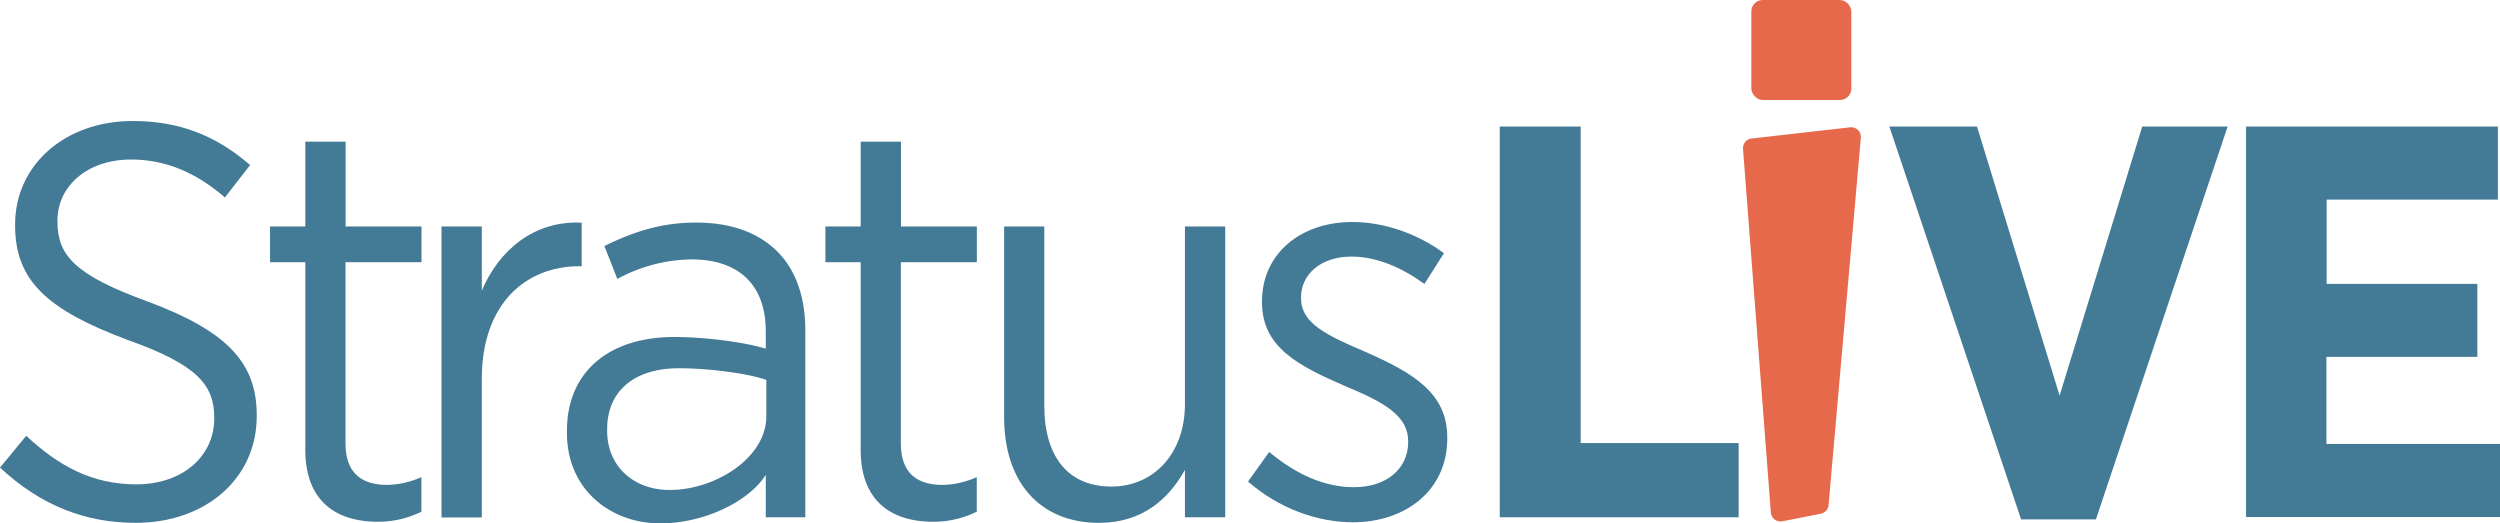 <svg xmlns="http://www.w3.org/2000/svg" viewBox="0 0 992.75 207.84"><defs><style>.cls-1{fill:#437a95;}.cls-2{fill:#e6694b;}</style></defs><title>Asset 1</title><g id="Layer_2" data-name="Layer 2"><g id="BOARD"><path class="cls-1" d="M0,185.68l10.42-12.63c12.85,12,26.15,19.28,43.66,19.28,18.62,0,31-11.3,31-26.15V166c0-12.85-6.21-21-34.36-31C18.62,123,6,111.43,6,89.49v-.44c0-23.27,19.51-41,46.77-41,18,0,32.8,5.54,46.54,17.5l-10,12.86c-11.53-10-23.72-15.07-37.24-15.07-17.73,0-29.25,10.86-29.25,24.16v.44c0,13.52,6.87,21.28,36.13,31.91,31.47,11.75,43,24.38,43,45v.44c0,24.82-20.39,42.33-48.09,42.33C33.91,207.62,16.18,200.75,0,185.68Z"/><path class="cls-1" d="M121.24,178.59V104.12h-14V89.93h14V56.25h16V89.93h30.14v14.19H137.2v71.81c0,12.19,6.65,16.62,16.62,16.62a34.24,34.24,0,0,0,13.52-3.1v13.74a39,39,0,0,1-17.29,4C133.65,207.18,121.24,199.2,121.24,178.59Z"/><path class="cls-1" d="M175.32,89.93h16v25.49c6.87-16.18,20.83-27.92,39.67-27v17.29h-.89c-21.5,0-38.78,15.07-38.78,44.77v55h-16Z"/><path class="cls-1" d="M225.14,171.94v-.89c0-23.71,17.07-37.23,42.56-37.23,12.19,0,27.75,2,36.39,4.65V131.6c0-18.62-10.86-28.59-29.48-28.59a63,63,0,0,0-29.47,7.76L240,97.69c10.86-5.32,22.16-9.31,36.35-9.31,14,0,24.82,4,32.36,11.53,7.09,7.09,11.08,17.73,11.08,31.25v74.25H304.09V188.56c-6.87,10.86-24.87,19.28-41.93,19.28C242.87,207.84,225.14,194.77,225.14,171.94Zm79.17-6.65V150.88c-7.31-2.66-23.32-4.65-34.62-4.65-18.39,0-28.59,9.53-28.59,24.16v.66c0,14.41,10.86,23.5,24.6,23.5C283.43,194.77,304.31,182.13,304.31,165.29Z"/><path class="cls-1" d="M341.77,178.59V104.12h-14V89.93h14V56.25h16V89.93h30.14v14.19H357.73v71.81c0,12.19,6.65,16.62,16.62,16.62a34.2,34.2,0,0,0,13.52-3.1v13.74a38.87,38.87,0,0,1-17.28,4C354.19,207.18,341.77,199.2,341.77,178.59Z"/><path class="cls-1" d="M398.74,165.73V89.93h15.95v71.15c0,20.61,9.75,32.13,26.6,32.13s29.25-13.07,29.25-32.8V89.93h16V205.41h-16V186.57c-6.42,11.52-16.84,21.05-34.13,21.05C412.92,207.62,398.74,191.44,398.74,165.73Z"/><path class="cls-1" d="M495.59,191.22,504,179.47c10.86,9.09,22.17,14,33.69,14,12.63,0,21.5-7.1,21.5-18v-.22c0-10.19-9.53-15.51-25.05-21.94-18.39-8-33-15.29-33-33.24v-.45c0-18.84,15.29-31.47,35.91-31.47,13.07,0,26.59,5.1,36.34,12.41l-7.75,12.19c-8.87-6.43-18.84-10.86-29-10.86-12.19,0-20,7.09-20,16.18v.45c0,9.75,10,14.62,25.72,21.27,19.06,8.42,32.35,16.4,32.35,33.91v.45c0,20.61-16.62,33.24-37.45,33.24C523.07,207.4,507.78,201.86,495.59,191.22Z"/><path class="cls-1" d="M595.55,50.26h32.14V175.93h62.72v29.48H595.55Z"/><path class="cls-1" d="M750.27,50.26h34.8l32.8,106.83L850.68,50.26h33.91l-52.31,156h-29.7Z"/><path class="cls-1" d="M891.91,50.26h100v29h-68v33.46h59.84v29H923.82v34.57h68.93v29H891.91Z"/><path class="cls-2" d="M723.05,204,707.82,207a3.85,3.85,0,0,1-4.61-3.49L692.15,59.08A3.86,3.86,0,0,1,695.56,55l39.1-4.44a3.86,3.86,0,0,1,4.28,4.17L726.13,200.53A3.86,3.86,0,0,1,723.05,204Z"/><rect class="cls-2" x="695.46" width="39.7" height="39.7" rx="4.51"/></g></g></svg>
